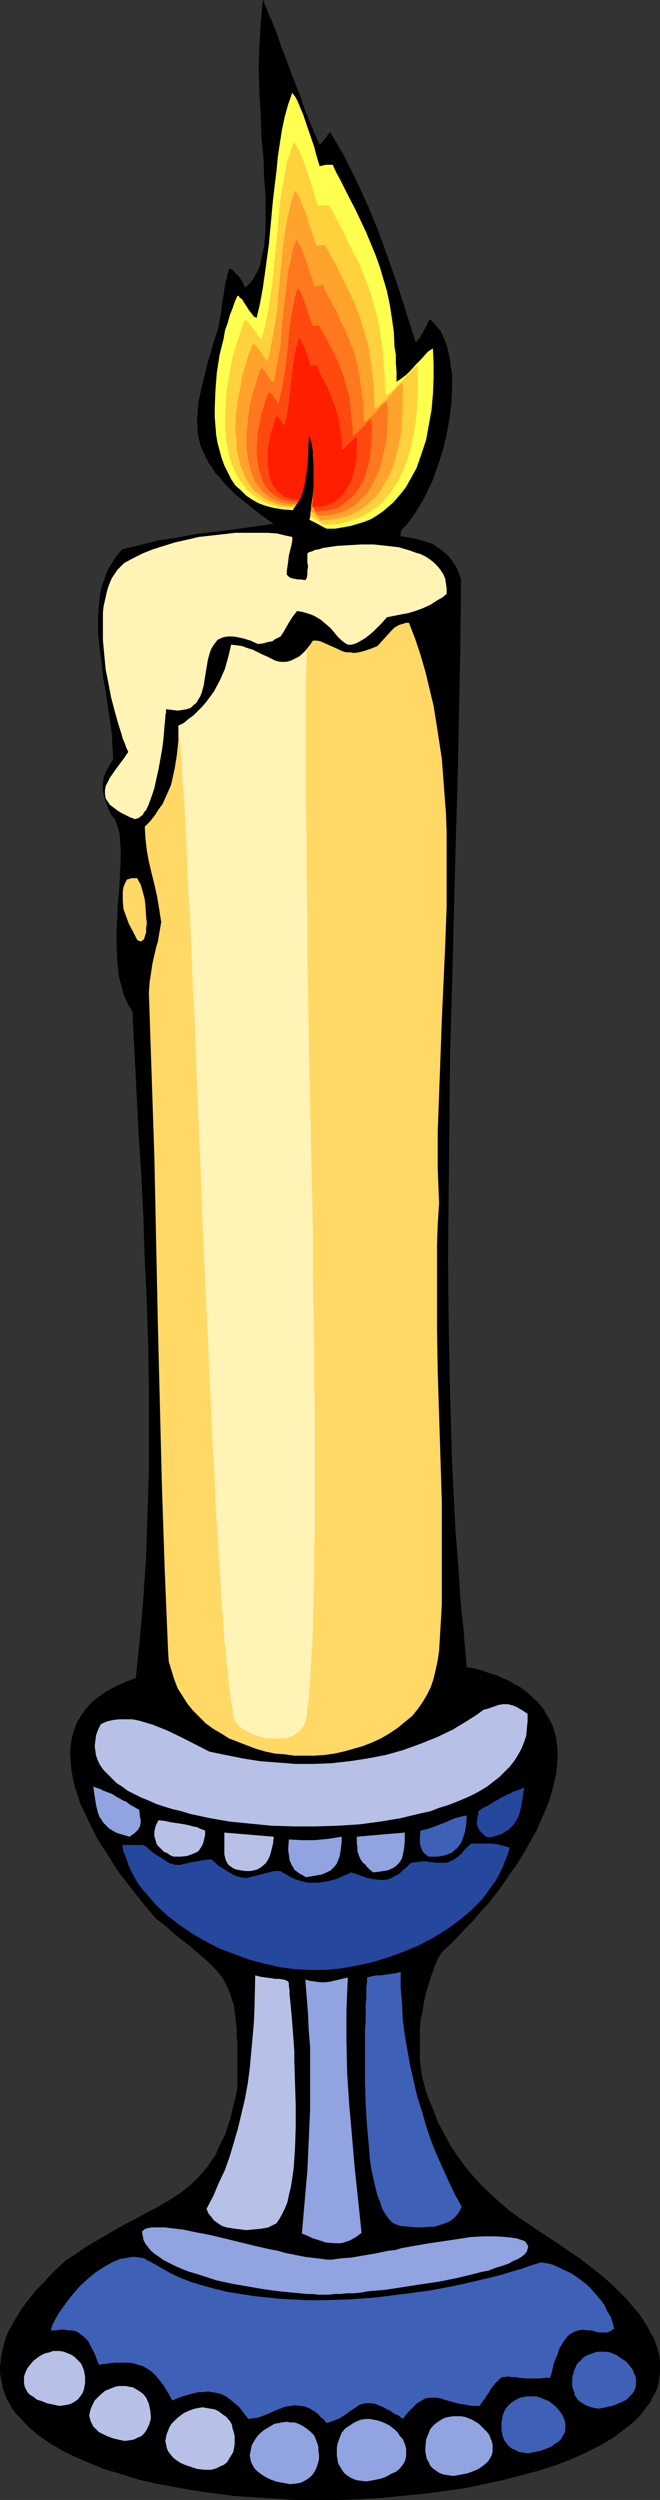 <?xml version="1.0" encoding="UTF-8" standalone="no"?>
<svg
   version="1.0"
   width="41.117mm"
   height="155.668mm"
   id="svg33"
   sodipodi:docname="Candle 41.wmf"
   xmlns:inkscape="http://www.inkscape.org/namespaces/inkscape"
   xmlns:sodipodi="http://sodipodi.sourceforge.net/DTD/sodipodi-0.dtd"
   xmlns="http://www.w3.org/2000/svg"
   xmlns:svg="http://www.w3.org/2000/svg">
  <rect width="100%" height="100%" fill="#333333" stroke="none"/>
  <sodipodi:namedview
     id="namedview33"
     pagecolor="#ffffff"
     bordercolor="#000000"
     borderopacity="0.25"
     inkscape:showpageshadow="2"
     inkscape:pageopacity="0.0"
     inkscape:pagecheckerboard="0"
     inkscape:deskcolor="#d1d1d1"
     inkscape:document-units="mm" />
  <defs
     id="defs1">
    <pattern
       id="WMFhbasepattern"
       patternUnits="userSpaceOnUse"
       width="6"
       height="6"
       x="0"
       y="0" />
  </defs>
  <path
     style="fill:#000000;fill-opacity:1;fill-rule:evenodd;stroke:none"
     d="m 15.508,531.958 2.262,-1.454 2.1,-1.454 2.1,-1.293 1.938,-1.131 1.938,-1.131 1.938,-1.131 1.777,-0.97 1.615,-0.808 3.231,-1.778 1.615,-0.808 1.454,-0.808 2.746,-1.616 2.423,-1.616 2.262,-1.778 2.1,-2.101 0.969,-1.131 0.969,-1.131 0.808,-1.293 0.969,-1.293 0.646,-1.616 0.808,-1.616 0.808,-1.616 0.646,-1.939 0.646,-1.939 0.485,-2.262 0.646,-2.424 0.485,-2.424 v -4.848 -2.101 -1.939 -1.778 l -0.162,-1.778 v -1.616 l -0.162,-1.454 -0.162,-1.454 -0.162,-1.293 -0.162,-1.131 -0.323,-0.97 -0.646,-2.101 -0.808,-1.778 -0.969,-1.778 -1.292,-1.616 -1.615,-1.616 -0.808,-0.808 -0.969,-0.808 -1.131,-0.97 -1.131,-0.97 -1.131,-0.97 -1.292,-0.97 -1.454,-1.131 -1.454,-1.293 -1.454,-1.293 -1.777,-1.293 -2.908,-3.393 -2.908,-3.717 -2.908,-3.717 -2.585,-4.04 -2.585,-4.04 -2.1,-4.201 -0.969,-2.101 -0.969,-1.939 -0.646,-2.101 -0.646,-1.939 -0.485,-2.101 -0.323,-1.939 -0.162,-1.939 -0.162,-1.939 0.162,-1.778 0.323,-1.939 0.485,-1.616 0.646,-1.778 0.969,-1.616 1.131,-1.616 1.292,-1.454 1.615,-1.293 1.777,-1.293 2.1,-1.131 2.423,-1.131 2.585,-0.97 0.969,-9.372 0.808,-9.534 0.646,-9.695 0.323,-9.857 0.323,-10.019 v -10.019 -10.019 l -0.162,-10.019 -0.323,-10.019 -0.485,-10.18 -0.323,-9.857 -0.485,-9.857 -0.646,-9.857 -0.485,-9.695 -0.485,-9.534 -0.485,-9.372 -0.808,-1.293 -0.646,-1.293 -0.646,-1.454 -0.323,-1.454 -0.485,-1.616 -0.323,-1.454 -0.323,-3.393 -0.162,-3.232 v -3.555 l 0.162,-3.393 0.162,-3.555 0.323,-3.393 0.162,-3.232 0.162,-3.07 v -2.909 l -0.162,-1.293 v -1.293 l -0.162,-1.131 -0.323,-1.131 -0.323,-0.97 -0.323,-0.97 -0.646,-0.808 -0.485,-0.646 -0.485,-1.131 -0.323,-0.97 -0.323,-0.808 -0.323,-0.97 -0.323,-1.616 v -1.454 l 0.162,-1.454 0.485,-1.293 0.808,-1.454 0.969,-1.616 -0.162,-2.909 -0.162,-3.232 -0.485,-3.232 -0.485,-3.393 -0.485,-3.393 -0.646,-3.393 -0.323,-3.393 -0.485,-3.393 -0.323,-3.393 v -3.232 l 0.162,-3.07 0.162,-1.616 0.162,-1.454 0.323,-1.454 0.485,-1.293 0.485,-1.454 0.485,-1.293 0.808,-1.293 0.808,-1.293 0.808,-1.131 0.969,-1.131 4.2,-0.97 4.362,-1.131 4.362,-0.646 4.362,-0.808 9.046,-1.131 4.685,-0.646 4.685,-0.646 -2.1,-1.454 -1.938,-1.454 -1.777,-1.454 -1.615,-1.293 -1.615,-1.293 -1.292,-1.293 -1.292,-1.293 -0.969,-1.293 -1.131,-1.131 -0.808,-1.293 -0.808,-1.131 -0.646,-1.293 -1.131,-2.424 -0.323,-1.131 -0.323,-1.293 -0.162,-1.293 v -1.131 l -0.162,-1.454 0.162,-1.293 0.162,-2.747 0.646,-3.07 0.808,-3.232 0.808,-3.393 0.646,-1.939 0.485,-1.939 0.646,-1.939 0.646,-2.101 0.485,-2.424 0.323,-2.101 0.162,-1.778 0.323,-1.454 0.162,-1.454 0.162,-0.97 0.162,-0.97 0.323,-0.646 v -0.646 l 0.162,-0.485 0.162,-0.323 V 63.667 l 0.162,-0.323 0.323,-0.162 0.808,0.646 0.485,0.646 0.485,0.323 0.323,0.485 0.646,0.97 0.323,0.646 0.323,0.808 0.969,-0.808 0.808,-0.97 0.646,-1.131 0.646,-1.131 0.485,-1.293 0.323,-1.454 0.323,-1.454 0.323,-1.616 0.162,-1.778 0.162,-1.778 V 52.356 50.416 48.316 46.215 L 62.193,41.691 62.032,37.004 61.547,31.995 61.386,26.986 61.063,21.653 60.901,16.321 61.063,10.827 61.386,5.494 61.87,0 l 0.162,0.162 0.162,0.485 0.162,0.485 0.323,0.646 0.323,0.808 0.323,0.97 0.485,0.97 0.485,1.131 0.969,2.424 0.969,2.909 1.131,2.909 1.131,3.07 1.131,2.909 1.131,2.909 0.969,2.909 0.969,2.424 0.485,1.131 0.485,1.131 0.323,0.97 0.485,0.808 0.162,0.646 0.323,0.646 0.162,0.323 0.162,0.323 0.323,-0.323 0.323,-0.323 0.646,-0.808 0.646,-0.97 0.323,-0.323 0.162,-0.323 1.615,2.747 1.615,2.747 1.454,2.909 1.454,2.909 2.746,5.979 2.585,6.302 2.262,6.302 2.262,6.464 4.2,13.25 0.323,-0.485 0.646,-0.646 0.969,-1.778 0.485,-0.808 0.323,-0.808 0.323,-0.646 0.323,-0.323 0.808,0.808 0.808,0.97 0.808,0.97 0.646,1.293 0.485,1.131 0.485,1.454 0.323,1.454 0.323,1.454 0.162,1.616 0.323,1.616 v 1.616 1.778 l -0.162,3.555 -0.485,3.717 -0.646,3.717 -0.969,3.878 -1.131,3.555 -1.292,3.555 -1.615,3.393 -0.808,1.454 -0.969,1.616 -0.808,1.293 -0.969,1.293 -0.969,1.293 -1.131,1.131 -0.162,0.646 v 0.808 l 2.1,0.323 2.262,0.485 2.1,0.646 0.969,0.323 0.969,0.646 0.969,0.646 0.808,0.646 0.969,0.808 0.646,0.808 0.808,1.131 0.646,1.131 0.485,1.131 0.485,1.454 -0.162,15.674 -0.323,15.674 -0.323,15.836 -0.485,15.998 -0.808,31.995 -0.485,16.159 -0.162,16.159 -0.162,15.998 -0.162,16.159 0.162,16.159 0.323,16.159 0.485,16.159 0.808,15.998 0.646,7.918 0.485,7.918 0.808,7.918 0.646,8.08 1.938,0.323 1.777,0.485 1.777,0.646 1.615,0.485 1.454,0.646 1.454,0.646 1.292,0.808 1.292,0.646 1.131,0.808 0.969,0.808 0.969,0.97 0.969,0.808 0.808,0.97 0.646,0.808 0.646,1.131 0.646,0.97 0.969,2.101 0.646,2.101 0.323,2.262 0.162,2.424 -0.162,2.424 -0.323,2.424 -0.646,2.585 -0.646,2.424 -0.969,2.585 -1.131,2.585 -1.131,2.585 -1.454,2.585 -1.454,2.585 -1.454,2.424 -1.777,2.424 -1.615,2.424 -1.777,2.424 -1.777,2.262 -1.938,2.101 -1.777,2.101 -1.938,1.939 -1.777,1.939 -1.777,1.778 -1.777,1.616 -0.969,1.616 -0.808,1.939 -0.646,1.939 -0.646,1.939 -0.646,2.101 -0.485,2.101 -0.323,2.262 -0.485,2.101 -0.162,2.262 v 2.262 2.262 2.101 l 0.162,2.101 0.323,2.101 0.485,1.939 0.485,1.778 0.646,1.939 0.808,1.778 1.292,3.393 1.615,3.07 1.615,2.909 1.777,2.585 1.777,2.424 1.938,2.262 1.938,2.101 2.1,1.939 2.1,1.939 2.1,1.778 2.262,1.616 4.523,3.07 4.685,3.07 2.585,1.778 2.423,1.616 2.262,1.778 2.1,1.616 1.938,1.616 1.777,1.616 1.615,1.616 1.615,1.616 1.292,1.616 1.292,1.454 0.969,1.454 0.969,1.454 0.808,1.616 0.808,1.293 0.485,1.454 0.485,1.293 0.323,1.454 0.162,1.293 v 1.293 1.293 l -0.162,1.293 -0.162,1.293 -0.323,1.131 -0.485,1.131 -0.646,1.131 -0.646,1.293 -0.808,0.97 -0.808,1.131 -0.969,1.131 -0.969,0.97 -1.131,0.97 -1.292,0.97 -1.292,0.97 -1.292,0.97 -2.908,1.778 -3.231,1.616 -3.554,1.616 -3.715,1.454 -4.039,1.293 -4.2,1.131 -4.362,1.131 -4.523,0.97 -4.685,0.97 -4.685,0.646 -4.846,0.646 -5.008,0.485 -5.008,0.485 -5.169,0.323 -5.008,0.162 H 74.471 69.463 l -4.846,-0.323 -4.846,-0.323 -4.846,-0.323 -4.846,-0.646 -4.523,-0.646 -4.523,-0.808 -4.362,-0.808 -4.2,-0.97 -4.039,-1.293 -3.877,-1.131 -3.554,-1.454 -3.392,-1.454 -3.231,-1.616 L 11.631,574.941 8.885,573.002 7.754,572.033 6.623,571.063 4.685,568.962 3.715,567.993 2.908,566.862 2.262,565.731 1.615,564.599 1.131,563.307 0.646,562.176 0.485,560.883 0.162,559.59 0,558.297 v -1.293 l 0.162,-1.293 0.162,-1.454 0.323,-1.293 0.323,-1.454 0.485,-1.616 0.646,-1.454 0.808,-1.454 0.969,-1.616 0.969,-1.616 1.131,-1.616 1.292,-1.616 1.292,-1.616 1.615,-1.616 1.615,-1.778 1.777,-1.778 z"
     id="path1" />
  <path
     style="fill:#91a3e0;fill-opacity:1;fill-rule:evenodd;stroke:none"
     d="m 68.332,584.637 -1.777,-0.323 -1.615,-0.323 -1.292,-0.485 -1.292,-0.646 -0.969,-0.646 -0.808,-0.646 -0.646,-0.646 -0.485,-0.808 -0.323,-0.646 -0.162,-0.808 -0.162,-0.808 0.162,-0.808 0.162,-0.808 0.162,-0.808 0.485,-0.808 0.485,-0.808 0.485,-0.646 0.646,-0.646 0.808,-0.646 0.808,-0.485 0.808,-0.485 0.808,-0.485 1.777,-0.323 1.131,-0.162 0.808,0.162 h 0.969 l 0.969,0.323 0.969,0.485 0.969,0.646 0.808,0.646 0.969,0.97 0.323,0.808 0.323,0.808 0.323,0.97 v 0.97 l 0.162,0.97 v 0.97 l -0.162,0.808 -0.323,0.97 -0.323,0.808 -0.485,0.808 -0.485,0.646 -0.808,0.646 -0.808,0.485 -0.969,0.485 -1.131,0.162 z"
     id="path2" />
  <path
     style="fill:#b7c1e8;fill-opacity:1;fill-rule:evenodd;stroke:none"
     d="m 48.301,581.243 -1.777,-0.162 -1.454,-0.485 -1.454,-0.485 -1.131,-0.485 -0.969,-0.646 -0.808,-0.646 -0.646,-0.808 -0.485,-0.646 -0.323,-0.808 -0.162,-0.808 -0.162,-0.808 0.162,-0.808 0.162,-0.808 0.323,-0.808 0.323,-0.808 0.485,-0.808 0.646,-0.646 0.646,-0.646 0.808,-0.646 0.646,-0.485 0.969,-0.485 0.808,-0.323 0.969,-0.323 0.808,-0.162 0.969,-0.162 0.969,0.162 0.969,0.162 0.969,0.162 0.969,0.485 0.808,0.646 0.969,0.646 0.808,0.97 0.485,0.808 0.162,0.97 0.323,0.97 0.162,0.808 v 0.97 0.97 l -0.162,0.97 -0.162,0.808 -0.485,0.808 -0.485,0.808 -0.485,0.808 -0.808,0.646 -0.808,0.323 -0.969,0.485 -1.131,0.323 z"
     id="path3" />
  <path
     style="fill:#b7c1e8;fill-opacity:1;fill-rule:evenodd;stroke:none"
     d="m 29.401,574.456 -1.615,-0.323 -1.292,-0.323 -1.292,-0.485 -0.969,-0.485 -0.969,-0.485 -0.646,-0.646 -0.646,-0.646 -0.323,-0.646 -0.323,-0.646 -0.162,-0.646 -0.162,-0.646 0.162,-0.808 0.162,-0.646 0.323,-0.808 0.323,-0.646 0.323,-0.646 1.131,-1.131 1.292,-1.131 0.808,-0.323 0.808,-0.323 0.808,-0.323 0.808,-0.162 h 0.808 0.808 l 0.808,0.162 0.969,0.162 0.808,0.485 0.808,0.485 0.808,0.646 0.646,0.808 0.646,1.454 0.323,1.616 0.162,1.616 -0.162,0.808 -0.323,0.97 -0.323,0.646 -0.323,0.646 -0.485,0.646 -0.646,0.646 -0.808,0.323 -0.969,0.485 -0.969,0.162 z"
     id="path4" />
  <path
     style="fill:#b7c1e8;fill-opacity:1;fill-rule:evenodd;stroke:none"
     d="M 14.054,566.215 12.439,565.892 10.985,565.569 9.854,565.084 8.723,564.761 7.916,564.115 7.108,563.63 6.462,562.983 6.139,562.337 5.815,561.691 5.654,560.883 v -0.646 -0.808 l 0.162,-0.646 0.323,-0.808 0.323,-0.646 0.485,-0.646 0.969,-1.131 1.292,-0.97 0.808,-0.485 0.808,-0.323 0.808,-0.162 0.808,-0.323 h 0.808 0.808 l 0.969,0.162 0.808,0.323 0.808,0.323 0.808,0.485 0.808,0.808 0.808,0.808 0.646,1.454 0.323,1.616 v 1.616 l -0.162,0.808 -0.162,0.808 -0.323,0.808 -0.485,0.646 -0.485,0.646 -0.646,0.485 -0.808,0.485 -0.808,0.323 -0.969,0.162 z"
     id="path5" />
  <path
     style="fill:#91a3e0;fill-opacity:1;fill-rule:evenodd;stroke:none"
     d="m 86.263,583.99 1.777,-0.323 1.615,-0.323 1.292,-0.485 1.131,-0.646 1.131,-0.485 0.808,-0.646 0.646,-0.808 0.485,-0.646 0.323,-0.808 0.162,-0.808 v -0.808 -0.808 l -0.162,-0.808 -0.323,-0.808 -0.323,-0.808 -0.646,-0.646 -0.485,-0.808 -0.646,-0.646 -1.454,-1.131 -0.969,-0.485 -0.808,-0.323 -0.969,-0.323 -0.969,-0.162 -0.808,-0.162 H 86.102 l -1.131,0.162 -0.808,0.323 -0.969,0.485 -0.969,0.646 -0.969,0.646 -0.808,0.97 -0.323,0.808 -0.646,1.778 -0.162,0.97 v 0.97 0.97 l 0.162,0.808 0.162,0.97 0.485,0.808 0.485,0.808 0.485,0.646 0.808,0.646 0.808,0.485 1.131,0.485 1.131,0.162 z"
     id="path6" />
  <path
     style="fill:#91a3e0;fill-opacity:1;fill-rule:evenodd;stroke:none"
     d="m 106.779,582.698 1.777,-0.323 1.615,-0.323 1.292,-0.485 1.131,-0.485 0.969,-0.646 0.808,-0.646 0.646,-0.646 0.485,-0.808 0.323,-0.646 0.162,-0.808 v -0.646 -0.808 l -0.162,-0.808 -0.323,-0.808 -0.323,-0.808 -0.485,-0.646 -0.646,-0.646 -0.646,-0.646 -0.646,-0.646 -0.808,-0.485 -0.808,-0.485 -0.808,-0.323 -0.808,-0.323 -0.969,-0.162 h -0.969 -0.969 l -0.969,0.162 -0.808,0.162 -0.969,0.485 -0.969,0.646 -0.808,0.646 -0.808,0.97 -0.323,0.808 -0.323,0.808 -0.323,0.808 -0.162,1.939 v 0.97 l 0.162,0.808 0.162,0.808 0.485,0.808 0.323,0.808 0.646,0.646 0.646,0.485 0.969,0.646 0.969,0.323 1.131,0.162 z"
     id="path7" />
  <path
     style="fill:#3f60b7;fill-opacity:1;fill-rule:evenodd;stroke:none"
     d="m 124.387,577.365 1.615,-0.323 1.454,-0.323 1.292,-0.485 1.131,-0.485 0.808,-0.646 0.808,-0.485 0.646,-0.646 0.323,-0.646 0.485,-0.808 0.162,-0.646 v -0.808 -0.808 l -0.162,-0.646 -0.323,-0.808 -0.323,-0.646 -0.485,-0.646 -0.485,-0.646 -0.646,-0.646 -1.454,-1.131 -0.808,-0.323 -0.808,-0.323 -0.808,-0.323 -0.808,-0.162 h -0.808 -0.969 l -0.969,0.162 -0.808,0.162 -0.969,0.485 -0.808,0.485 -0.808,0.646 -0.808,0.97 -0.323,0.646 -0.323,0.808 -0.162,0.97 -0.162,0.808 v 0.808 0.97 l 0.162,0.808 0.162,0.808 0.323,0.808 0.485,0.646 0.485,0.646 0.808,0.646 0.808,0.323 0.808,0.485 1.131,0.162 z"
     id="path8" />
  <path
     style="fill:#3f60b7;fill-opacity:1;fill-rule:evenodd;stroke:none"
     d="m 141.026,566.862 1.615,-0.323 1.454,-0.323 1.292,-0.485 1.131,-0.485 0.969,-0.485 0.646,-0.646 0.646,-0.646 0.485,-0.646 0.323,-0.808 0.162,-0.646 v -0.808 -0.646 l -0.162,-0.808 -0.323,-0.646 -0.323,-0.808 -0.485,-0.646 -0.485,-0.646 -0.646,-0.646 -1.454,-0.97 -0.646,-0.485 -0.808,-0.323 -0.808,-0.323 -0.969,-0.162 h -0.808 -0.969 l -0.808,0.162 -0.808,0.323 -0.969,0.323 -0.808,0.485 -0.808,0.808 -0.808,0.808 -0.646,1.454 -0.485,1.778 v 0.808 0.97 l 0.162,0.808 0.323,0.808 0.162,0.808 0.485,0.646 0.485,0.646 0.808,0.485 0.808,0.485 0.808,0.323 1.131,0.323 z"
     id="path9" />
  <path
     style="fill:#3f60b7;fill-opacity:1;fill-rule:evenodd;stroke:none"
     d="m 76.894,570.255 -0.646,-0.808 -0.808,-0.646 -0.485,-0.646 -0.646,-0.485 -1.292,-0.808 -1.131,-0.485 -1.131,-0.162 -1.292,-0.162 -0.969,0.162 -1.292,0.162 -2.1,0.808 -1.131,0.485 -0.969,0.485 -2.262,0.808 -1.131,0.162 -1.131,0.162 -1.131,-1.454 -0.969,-1.293 -1.131,-0.97 -0.969,-0.808 -1.131,-0.808 -0.969,-0.485 -1.131,-0.323 -1.131,-0.162 -0.969,-0.162 -1.292,0.162 h -0.969 l -1.292,0.323 -2.423,0.646 -2.423,0.97 -0.969,-1.778 -0.969,-1.616 -0.969,-1.293 -0.969,-1.131 -0.969,-0.97 -0.969,-0.646 -1.131,-0.646 -1.131,-0.323 -0.969,-0.323 -1.131,-0.162 h -1.131 -2.262 l -1.292,0.162 -2.423,0.323 -0.485,-1.293 -0.485,-1.293 -0.485,-0.97 -0.646,-1.131 -0.323,-0.808 -0.646,-0.646 -0.485,-0.485 -0.646,-0.485 -0.646,-0.485 -0.646,-0.323 -0.808,-0.162 h -0.808 l -0.969,-0.162 h -0.969 l -1.131,0.162 h -1.131 l 0.162,-0.485 0.162,-0.646 0.646,-1.293 0.808,-1.454 1.131,-1.616 1.292,-1.778 1.454,-1.778 1.454,-1.616 1.777,-1.616 1.777,-1.454 1.777,-1.131 1.938,-1.131 1.938,-0.808 0.969,-0.162 0.969,-0.162 0.969,-0.162 h 0.808 l 0.969,0.162 0.969,0.162 0.808,0.485 0.969,0.485 2.262,1.293 2.262,1.293 2.423,1.131 2.585,0.97 2.746,0.808 2.908,0.808 2.746,0.646 3.069,0.485 3.069,0.485 3.069,0.323 3.069,0.323 3.231,0.162 3.231,0.162 h 3.231 l 6.462,-0.162 6.462,-0.485 6.462,-0.808 6.139,-0.808 5.977,-1.131 2.908,-0.646 2.746,-0.646 2.746,-0.646 2.585,-0.646 2.585,-0.808 2.262,-0.646 2.262,-0.808 2.1,-0.646 1.292,0.162 1.454,0.323 1.454,0.646 1.292,0.646 1.454,0.646 1.292,0.808 1.292,0.97 1.292,0.97 1.131,1.131 1.131,1.293 0.969,1.131 0.969,1.293 0.646,1.454 0.808,1.293 0.485,1.454 0.323,1.293 -0.808,0.646 -0.808,0.323 h -0.808 -0.969 l -0.969,-0.162 -0.969,-0.323 h -0.969 l -1.131,-0.162 -0.969,0.162 -0.969,0.323 -1.131,0.646 -0.485,0.485 -0.485,0.646 -0.485,0.646 -0.485,0.808 -0.485,0.808 -0.323,1.131 -0.485,1.131 -0.485,1.293 -0.323,1.454 -0.485,1.778 h -1.131 l -1.131,0.162 h -0.969 -0.969 -1.615 l -1.454,-0.162 -0.969,-0.162 h -0.969 l -0.808,-0.162 -0.646,0.162 h -0.646 l -0.485,0.323 -0.485,0.485 -0.646,0.646 -0.646,0.808 -0.485,0.646 -0.323,0.646 -0.485,0.646 -0.485,0.808 -0.646,0.808 -0.646,0.97 h -1.777 l -1.615,-0.323 -1.292,-0.162 -1.292,-0.323 -1.131,-0.323 -1.131,-0.323 -0.969,-0.323 -0.969,-0.162 h -0.808 -0.808 l -0.969,0.162 -0.808,0.485 -1.131,0.646 -0.969,0.97 -0.485,0.485 -0.646,0.646 -0.646,0.808 -0.646,0.808 -0.969,-0.808 -1.131,-0.485 -0.808,-0.646 -0.808,-0.323 -0.808,-0.485 -0.808,-0.323 -1.131,-0.485 -1.131,-0.162 h -0.969 l -0.808,0.162 -0.646,0.162 -0.808,0.485 -0.646,0.485 -0.808,0.485 -0.808,0.646 -0.969,0.646 -1.131,0.646 -1.292,0.485 z"
     id="path10" />
  <path
     style="fill:#91a3e0;fill-opacity:1;fill-rule:evenodd;stroke:none"
     d="m 77.54,540.038 h -2.585 l -1.292,-0.162 H 72.209 l -3.231,-0.323 -3.392,-0.323 -3.554,-0.485 -3.715,-0.646 -3.715,-0.646 -3.715,-0.808 -3.392,-1.131 -3.231,-0.97 -1.615,-0.646 -1.454,-0.646 -1.292,-0.646 -1.292,-0.646 -1.131,-0.808 -0.969,-0.646 -0.969,-0.808 -0.646,-0.808 -0.646,-0.808 -0.485,-0.97 -0.162,-0.97 -0.162,-0.97 0.323,-0.323 0.485,-0.323 0.646,-0.162 0.808,-0.162 h 0.969 0.969 1.292 l 1.131,0.162 1.454,0.162 1.454,0.162 3.069,0.646 3.392,0.646 3.392,0.808 7.269,1.778 3.554,0.808 1.777,0.323 1.615,0.485 3.231,0.646 1.615,0.323 1.454,0.162 1.292,0.162 1.292,0.162 1.131,0.162 h 1.131 l 0.969,-0.162 1.131,-0.162 2.423,-0.162 2.746,-0.485 2.908,-0.485 3.069,-0.646 1.615,-0.162 1.615,-0.485 6.462,-1.131 3.392,-0.485 3.231,-0.485 3.069,-0.485 3.069,-0.162 h 2.746 l 2.585,0.162 1.292,0.162 1.131,0.162 0.969,0.323 0.969,0.323 0.485,0.646 0.323,0.646 -0.162,0.485 -0.162,0.646 -0.485,0.646 -0.808,0.646 -0.808,0.485 -1.131,0.485 -1.131,0.646 -1.454,0.485 -1.615,0.485 -1.615,0.646 -1.777,0.323 -1.777,0.485 -4.039,0.97 -4.039,0.808 -4.362,0.646 -4.2,0.646 -4.2,0.646 -3.877,0.323 -1.777,0.323 -1.777,0.162 h -1.615 l -1.454,0.162 h -1.454 z"
     id="path11" />
  <path
     style="fill:#91a3e0;fill-opacity:1;fill-rule:evenodd;stroke:none"
     d="m 71.078,525.656 0.646,-7.433 0.646,-7.272 0.323,-7.272 0.323,-7.272 v -7.272 -7.433 l -0.323,-3.878 -0.162,-3.878 -0.323,-4.04 -0.323,-4.04 1.131,0.323 1.292,0.162 1.131,0.162 h 1.131 l 1.292,-0.162 1.292,-0.323 2.746,-0.646 -0.162,3.717 -0.162,3.878 v 3.717 3.717 l 0.162,7.433 0.485,7.433 0.646,7.272 0.646,7.595 0.808,7.595 0.808,7.756 -1.292,0.97 -1.454,0.808 -1.454,0.485 -0.646,0.162 h -0.808 -0.808 l -1.938,-0.162 -0.969,-0.323 -0.969,-0.323 -1.131,-0.323 -1.292,-0.646 z"
     id="path12" />
  <path
     style="fill:#b7c1e8;fill-opacity:1;fill-rule:evenodd;stroke:none"
     d="m 63.163,524.202 -1.777,0.323 -1.777,0.162 -1.615,0.162 -1.292,-0.162 -1.292,-0.162 -1.131,-0.162 -0.969,-0.162 -0.969,-0.323 -0.808,-0.485 -0.646,-0.485 -0.485,-0.323 -0.485,-0.646 -0.808,-0.97 -0.485,-1.131 1.615,-3.07 1.292,-3.07 1.454,-3.07 1.131,-3.232 0.969,-3.232 0.969,-3.393 0.808,-3.393 0.808,-3.393 0.646,-3.555 0.485,-3.555 0.323,-3.555 0.323,-3.555 0.323,-3.717 0.162,-3.717 0.162,-7.433 1.292,0.323 1.131,0.162 1.292,0.162 0.969,0.162 h 0.969 l 0.969,0.162 0.646,0.162 0.485,0.323 0.162,0.323 v 0.646 l 0.162,0.97 v 1.131 l 0.162,1.454 0.162,1.616 0.162,1.778 0.162,1.939 0.162,2.101 0.162,2.262 0.162,2.262 v 2.424 l 0.162,5.009 0.162,5.171 v 5.171 l -0.162,5.009 -0.162,2.424 -0.162,2.262 -0.323,2.262 -0.323,2.101 -0.485,1.939 -0.323,1.616 -0.646,1.616 -0.646,1.293 -0.646,1.131 -0.646,0.97 -0.969,0.485 z"
     id="path13" />
  <path
     style="fill:#3f60b7;fill-opacity:1;fill-rule:evenodd;stroke:none"
     d="m 94.34,523.878 1.938,0.162 1.777,0.162 h 1.615 L 101.125,524.04 h 1.131 l 1.131,-0.323 0.969,-0.323 0.808,-0.323 0.808,-0.323 0.646,-0.485 0.485,-0.485 0.485,-0.485 0.646,-0.97 0.485,-0.97 -1.615,-2.909 -1.454,-3.07 -1.454,-3.232 -1.454,-3.232 -1.292,-3.232 -1.131,-3.393 -0.969,-3.393 -1.131,-3.555 -0.808,-3.555 -0.808,-3.555 -0.646,-3.555 -0.646,-3.717 -0.485,-3.717 -0.162,-3.717 -0.323,-3.717 v -3.717 l -1.292,0.323 -1.292,0.162 -1.131,0.162 -0.969,0.162 h -0.969 l -0.969,0.162 -0.646,0.162 -0.646,0.162 v 0.323 0.808 l -0.162,0.97 v 1.131 1.454 l -0.162,1.616 v 1.778 2.101 l -0.162,2.101 v 2.262 4.848 5.171 l 0.162,5.333 0.323,5.171 0.485,5.171 0.162,2.424 0.323,2.262 0.485,2.262 0.485,2.101 0.485,1.939 0.646,1.616 0.485,1.616 0.808,1.293 0.808,1.131 0.808,0.808 0.969,0.485 z"
     id="path14" />
  <path
     style="fill:#26479e;fill-opacity:1;fill-rule:evenodd;stroke:none"
     d="m 73.017,463.605 -3.554,-0.162 -3.554,-0.485 -3.554,-0.808 -3.715,-0.97 -3.392,-1.293 -3.554,-1.293 -3.392,-1.778 -3.069,-1.778 -3.069,-2.101 -2.746,-2.101 -2.585,-2.424 -1.131,-1.293 -1.131,-1.293 -1.131,-1.293 -0.969,-1.293 -0.808,-1.454 -0.808,-1.454 -0.646,-1.454 -0.485,-1.616 -0.646,-1.454 -0.323,-1.616 h 5.008 l 0.969,0.646 0.646,0.646 1.292,0.97 1.131,0.646 0.969,0.646 0.646,0.485 0.646,0.323 0.646,0.162 0.485,0.162 h 0.646 0.646 l 0.646,-0.162 0.808,-0.162 1.131,-0.323 1.292,-0.162 1.615,-0.323 1.777,-0.162 0.808,0.646 0.808,0.808 2.1,1.293 0.969,0.646 1.131,0.485 0.969,0.323 0.969,0.162 h 0.323 0.485 l 1.131,-0.323 1.292,-0.323 1.292,-0.323 1.292,-0.323 1.292,-0.323 h 0.485 0.485 0.485 l 0.162,0.162 1.131,0.646 1.131,0.646 0.969,0.485 1.131,0.323 1.131,0.323 0.969,0.162 h 1.131 1.131 l 2.1,-0.323 1.938,-0.485 1.938,-0.808 1.777,-0.808 1.938,0.646 1.777,0.646 1.615,0.323 1.615,0.162 h 0.808 l 0.969,-0.162 0.808,-0.323 0.808,-0.485 0.969,-0.485 0.808,-0.808 0.969,-0.808 0.969,-0.97 1.454,-0.162 1.131,-0.162 h 1.131 l 0.808,0.162 1.615,0.162 h 1.454 0.646 l 0.646,-0.162 0.646,-0.323 0.646,-0.323 0.969,-0.646 0.808,-0.808 0.969,-1.131 1.292,-1.131 h 1.777 1.938 1.131 l 1.292,0.162 1.292,0.323 1.615,0.485 -0.485,1.616 -0.646,1.616 -0.646,1.616 -0.808,1.616 -0.808,1.454 -1.131,1.454 -0.969,1.454 -1.131,1.454 -1.292,1.293 -1.292,1.293 -2.746,2.262 -3.069,2.262 -3.231,1.939 -3.392,1.778 -3.554,1.454 -3.554,1.293 -3.715,1.131 -3.715,0.808 -3.715,0.646 -3.554,0.323 z"
     id="path15" />
  <path
     style="fill:#91a3e0;fill-opacity:1;fill-rule:evenodd;stroke:none"
     d="m 72.047,441.79 -0.808,-0.485 -0.646,-0.323 -0.646,-0.485 -0.646,-0.485 -0.323,-0.646 -0.323,-0.485 -0.485,-1.131 -0.162,-1.293 -0.162,-1.131 0.162,-2.424 3.069,0.162 h 3.069 l 3.231,-0.323 3.069,-0.485 v 1.293 l -0.162,1.293 -0.162,1.131 -0.162,0.97 -0.323,0.808 -0.323,0.808 -0.485,0.646 -0.485,0.485 -0.485,0.485 -0.646,0.323 -0.646,0.323 -0.808,0.323 -1.777,0.323 z"
     id="path16" />
  <path
     style="fill:#91a3e0;fill-opacity:1;fill-rule:evenodd;stroke:none"
     d="m 87.879,440.659 -0.808,-0.646 -0.646,-0.646 -0.485,-0.646 -0.485,-0.323 -0.646,-0.97 -0.323,-0.808 -0.323,-0.97 v -0.808 l -0.162,-1.131 v -1.454 l 5.492,-0.485 5.815,-0.485 v 1.939 l -0.162,1.778 -0.323,1.616 -0.162,0.646 -0.323,0.646 -0.485,0.646 -0.485,0.485 -0.646,0.485 -0.646,0.323 -0.808,0.323 -0.969,0.162 -1.131,0.162 z"
     id="path17" />
  <path
     style="fill:#b7c1e8;fill-opacity:1;fill-rule:evenodd;stroke:none"
     d="m 58.963,440.336 0.808,-0.162 0.646,-0.162 0.646,-0.323 0.485,-0.323 0.969,-0.808 0.646,-0.97 0.485,-1.131 0.323,-1.293 0.323,-1.293 0.162,-1.616 -5.815,-0.485 -5.815,-0.485 v 1.939 1.778 1.454 l 0.162,0.646 0.162,0.646 0.323,0.646 0.323,0.485 0.646,0.485 0.485,0.323 0.808,0.323 0.969,0.162 0.969,0.162 z"
     id="path18" />
  <path
     style="fill:#b7c1e8;fill-opacity:1;fill-rule:evenodd;stroke:none"
     d="m 40.87,436.942 -0.808,-0.323 -0.646,-0.485 -0.808,-0.323 -0.485,-0.485 -0.485,-0.485 -0.485,-0.485 -0.323,-0.485 -0.162,-0.646 -0.323,-1.131 v -1.131 l 0.323,-1.293 0.646,-1.293 1.454,0.162 1.454,0.323 1.131,0.162 1.131,0.162 0.969,0.162 0.808,0.162 0.646,0.162 0.485,0.162 0.969,0.162 0.646,0.323 1.292,0.485 v 0.97 l -0.162,0.808 -0.162,0.646 -0.162,0.646 -0.323,0.646 -0.323,0.485 -0.323,0.485 -0.323,0.323 -1.131,0.485 -1.292,0.485 -1.454,0.162 z"
     id="path19" />
  <path
     style="fill:#3f60b7;fill-opacity:1;fill-rule:evenodd;stroke:none"
     d="m 100.802,436.942 -0.485,-0.485 -0.485,-0.323 -0.485,-0.808 -0.323,-0.808 -0.162,-0.808 v -0.808 -0.646 l 0.162,-1.454 1.454,-0.323 1.454,-0.485 2.585,-0.97 2.585,-1.131 1.292,-0.323 1.454,-0.323 v 1.293 l -0.162,1.293 -0.162,1.131 -0.323,0.97 -0.323,0.97 -0.323,0.808 -0.485,0.646 -0.485,0.646 -0.646,0.485 -0.485,0.485 -0.808,0.323 -0.808,0.323 -0.808,0.162 -0.969,0.162 z"
     id="path20" />
  <path
     style="fill:#26479e;fill-opacity:1;fill-rule:evenodd;stroke:none"
     d="m 114.856,432.418 -0.646,-0.323 -0.485,-0.485 -0.323,-0.323 -0.485,-0.485 -0.323,-0.646 -0.323,-0.808 v -0.808 l 0.162,-0.808 0.162,-0.646 v -0.808 l 1.131,-0.808 1.131,-0.485 0.969,-0.646 0.808,-0.485 0.646,-0.323 0.646,-0.485 1.131,-0.485 1.938,-0.97 1.131,-0.323 0.646,-0.323 0.646,-0.323 -0.323,2.262 -0.323,2.101 -0.485,1.939 -0.323,0.808 -0.969,1.616 -0.646,0.646 -0.646,0.646 -0.808,0.485 -0.808,0.485 -0.969,0.323 -0.969,0.323 z"
     id="path21" />
  <path
     style="fill:#91a3e0;fill-opacity:1;fill-rule:evenodd;stroke:none"
     d="m 30.531,432.256 0.646,-0.485 0.485,-0.323 0.485,-0.485 0.323,-0.323 0.485,-0.808 0.162,-0.808 v -0.808 l -0.162,-0.646 -0.162,-1.616 -1.131,-0.646 -1.131,-0.646 -0.808,-0.646 -0.808,-0.323 -0.808,-0.485 -0.646,-0.323 -0.969,-0.646 -2.1,-0.808 -0.969,-0.485 -0.646,-0.162 -0.808,-0.323 0.323,2.262 0.323,2.101 0.485,1.939 0.323,0.808 0.969,1.454 0.646,0.646 0.646,0.646 0.808,0.485 0.808,0.485 0.969,0.323 1.131,0.323 z"
     id="path22" />
  <path
     style="fill:#b7c1e8;fill-opacity:1;fill-rule:evenodd;stroke:none"
     d="m 23.747,405.755 1.454,-0.646 1.454,-0.323 1.454,-0.162 h 1.454 1.615 l 1.615,0.323 1.615,0.485 1.615,0.485 3.231,1.293 3.392,1.616 6.623,3.393 3.877,0.808 4.039,0.808 4.039,0.646 4.2,0.323 4.2,0.323 h 4.2 l 4.2,-0.162 4.362,-0.485 4.2,-0.646 4.2,-0.808 4.039,-1.131 4.039,-1.454 4.039,-1.616 3.715,-1.778 3.715,-2.262 1.777,-1.131 1.777,-1.293 1.292,-0.323 1.292,-0.485 0.969,-0.323 0.969,-0.162 h 1.292 l 0.485,0.162 0.646,0.162 0.808,0.323 0.808,0.485 0.808,0.485 0.969,0.646 v 1.778 l -0.162,1.616 -0.162,1.778 -0.485,1.454 -0.646,1.616 -0.808,1.454 -0.808,1.293 -1.131,1.454 -1.131,1.131 -1.292,1.293 -1.454,1.131 -1.454,1.131 -1.615,0.97 -1.777,0.97 -1.777,0.808 -1.938,0.808 -2.1,0.808 -2.1,0.646 -2.1,0.808 -2.262,0.485 -4.685,1.131 -4.846,0.808 -4.846,0.646 -5.169,0.323 -5.169,0.162 h -5.169 l -5.169,-0.162 -5.008,-0.485 -4.846,-0.485 -4.685,-0.808 -4.523,-0.97 -2.1,-0.646 -2.1,-0.485 -2.1,-0.646 -1.938,-0.646 -1.777,-0.808 -1.615,-0.646 -1.615,-0.808 -1.615,-0.808 -1.292,-0.97 -1.292,-0.808 -1.131,-1.131 -0.969,-0.97 -0.969,-0.97 -0.808,-1.131 -0.485,-0.97 -0.485,-1.293 -0.162,-1.131 -0.162,-1.131 0.162,-1.293 0.162,-1.293 0.485,-1.293 z"
     id="path23" />
  <path
     style="fill:#ffd866;fill-opacity:1;fill-rule:evenodd;stroke:none"
     d="m 39.578,388.627 -0.808,-19.553 -0.646,-19.391 -0.969,-38.782 -0.808,-38.62 -0.646,-19.391 -0.646,-19.229 0.162,-2.424 0.323,-2.101 0.323,-2.262 0.485,-2.101 0.485,-2.101 0.323,-0.97 0.162,-0.97 0.323,-1.939 0.323,-1.778 -0.485,-3.07 -0.485,-2.909 -0.646,-2.909 -0.646,-2.585 -0.646,-2.747 -0.485,-2.585 -0.323,-2.909 -0.162,-2.747 1.292,-1.293 1.131,-1.454 0.808,-1.293 0.969,-1.293 0.646,-1.454 0.646,-1.454 0.646,-1.454 0.323,-1.293 0.646,-3.07 0.485,-3.07 0.323,-3.232 v -3.393 l 1.292,-0.646 1.131,-0.97 1.131,-0.808 1.131,-1.131 0.969,-0.97 0.969,-1.131 1.777,-2.424 1.454,-2.747 1.131,-2.585 0.808,-2.909 0.646,-2.747 1.454,0.162 1.131,0.323 1.292,0.323 1.131,0.646 2.262,1.131 2.262,0.97 1.131,0.323 1.131,0.162 h 1.131 l 1.131,-0.323 1.292,-0.646 0.646,-0.323 1.292,-1.131 0.646,-0.808 0.646,-0.808 0.646,-0.97 h 0.969 l 0.808,0.162 1.454,0.646 1.454,0.646 1.454,0.646 0.646,0.323 0.969,0.323 h 0.969 l 0.969,0.162 1.131,-0.162 1.292,-0.323 1.454,-0.485 1.615,-0.646 1.615,-1.778 1.615,-1.778 0.808,-0.808 1.131,-0.646 1.131,-0.323 0.485,-0.162 h 0.646 l 1.454,3.717 1.292,3.878 1.131,3.878 0.969,4.04 0.969,4.04 0.646,4.04 0.646,4.201 0.646,4.201 0.323,4.201 0.323,4.363 0.323,4.201 0.162,4.363 v 8.726 8.888 l -0.323,8.888 -0.808,17.775 -0.323,8.888 -0.323,8.726 -0.323,8.726 v 8.564 l 0.162,4.201 0.162,4.04 -0.323,5.009 -0.162,4.848 v 9.857 9.857 l 0.162,10.18 0.323,10.18 0.323,10.18 0.323,10.342 v 10.18 3.717 3.393 3.393 3.07 l -0.162,3.07 -0.162,2.747 -0.162,2.747 -0.162,2.585 -0.323,2.262 -0.485,2.262 -0.485,2.101 -0.646,1.939 -0.969,1.939 -0.969,1.616 -1.131,1.616 -1.292,1.616 -1.777,1.454 -1.777,1.454 -1.938,1.293 -1.938,1.131 -2.1,0.97 -2.1,0.808 -2.262,0.646 -2.262,0.646 -2.262,0.485 -2.262,0.323 -2.423,0.162 h -2.262 -2.423 l -2.262,-0.323 -2.262,-0.162 -2.262,-0.485 -2.262,-0.646 -2.1,-0.808 -2.1,-0.808 -2.1,-0.808 -1.777,-1.131 -1.938,-1.131 -1.777,-1.293 -1.454,-1.454 -1.615,-1.616 -1.292,-1.616 -1.131,-1.778 -1.131,-1.778 -0.808,-2.101 -0.646,-2.101 -0.646,-2.101 z"
     id="path24" />
  <path
     style="fill:#fff4b5;fill-opacity:1;fill-rule:evenodd;stroke:none"
     d="m 54.924,403.17 -0.162,-1.131 -0.323,-1.293 -0.162,-1.616 -0.323,-1.778 -0.162,-1.778 -0.162,-2.262 -0.323,-2.262 -0.162,-2.424 -0.323,-2.585 -0.162,-2.747 -0.162,-2.909 -0.323,-3.07 -0.162,-3.07 -0.162,-3.393 -0.323,-3.393 -0.162,-3.555 -0.162,-3.717 -0.323,-3.717 -0.162,-3.717 -0.162,-4.04 -0.485,-8.241 -0.323,-8.403 -0.485,-8.726 -0.323,-8.888 -0.485,-9.211 -0.808,-18.583 -0.323,-9.372 -0.808,-18.421 -0.323,-9.049 -0.323,-9.049 -0.485,-8.726 -0.323,-8.403 -0.323,-8.241 -0.323,-4.04 -0.162,-3.717 -0.162,-3.717 -0.162,-3.717 -0.162,-3.555 -0.162,-3.393 -0.162,-3.232 -0.162,-3.232 -0.323,-3.07 -0.162,-2.909 -0.162,-2.585 -0.162,-2.747 -0.323,-2.424 -0.162,-2.262 1.292,-0.646 1.131,-0.97 1.131,-0.808 1.131,-1.131 0.969,-0.97 0.969,-1.131 1.777,-2.424 1.454,-2.747 1.131,-2.585 0.808,-2.909 0.646,-2.747 1.454,0.162 1.131,0.162 1.292,0.485 1.131,0.323 2.262,1.131 1.131,0.485 0.969,0.485 0.969,0.485 1.131,0.323 h 0.969 0.969 l 1.131,-0.323 1.131,-0.485 0.969,-0.808 0.485,-0.646 0.646,-0.646 v 3.232 l -0.162,3.393 v 3.555 26.663 l 0.162,8.241 v 8.564 l 0.162,8.726 v 9.049 l 0.162,9.049 0.323,18.421 0.808,37.166 v 9.211 l 0.162,9.049 0.162,8.888 v 8.726 l 0.162,8.564 v 8.241 8.08 7.595 3.717 l -0.162,3.717 v 3.555 3.393 l -0.162,3.393 v 3.232 l -0.162,3.07 v 3.07 l -0.162,2.909 -0.162,2.747 -0.162,2.585 -0.162,2.585 -0.162,2.424 -0.162,2.262 -0.323,2.101 -0.162,1.939 -0.162,0.808 -0.323,0.808 -0.162,0.485 -0.485,0.646 -0.323,0.485 -0.646,0.485 -1.131,0.808 -1.292,0.485 -1.454,0.162 h -1.615 -1.615 l -1.454,-0.323 -1.615,-0.485 -1.292,-0.646 -1.292,-0.646 -0.969,-0.808 -0.808,-0.97 -0.323,-0.485 -0.162,-0.485 -0.162,-0.646 z"
     id="path25" />
  <path
     style="fill:#ffd866;fill-opacity:1;fill-rule:evenodd;stroke:none"
     d="m 32.308,221.218 -0.485,-0.97 -0.485,-0.97 -0.969,-1.778 -0.646,-1.778 -0.646,-1.778 -0.162,-1.778 v -1.616 -0.808 l 0.162,-0.97 0.323,-0.808 0.485,-0.97 1.131,-0.323 h 1.292 l 0.323,0.646 0.485,0.808 0.323,1.131 0.323,1.131 0.323,1.293 0.162,1.454 0.162,2.747 0.162,1.293 -0.162,1.293 v 0.97 l -0.323,0.97 -0.162,0.646 -0.485,0.323 -0.162,0.162 h -0.323 l -0.323,-0.162 z"
     id="path26" />
  <path
     style="fill:#fff4b5;fill-opacity:1;fill-rule:evenodd;stroke:none"
     d="m 31.824,192.778 -1.292,-0.485 -0.969,-0.485 -0.969,-0.485 -0.808,-0.485 -0.646,-0.485 -0.646,-0.485 -0.646,-0.485 -0.323,-0.485 -0.646,-0.97 -0.162,-0.97 v -0.97 l 0.162,-0.97 0.485,-0.97 0.485,-0.97 1.454,-2.101 1.454,-1.939 0.808,-1.131 0.646,-0.97 -0.485,-0.97 -0.323,-0.97 -0.485,-1.131 -0.323,-1.131 -0.808,-2.585 -0.808,-2.909 -0.808,-3.07 -0.646,-3.393 -0.646,-3.232 -0.323,-3.393 -0.323,-3.555 v -3.232 -3.232 l 0.162,-1.454 0.323,-1.454 0.323,-1.454 0.323,-1.293 0.485,-1.293 0.485,-1.131 0.646,-0.97 0.646,-0.97 0.808,-0.808 0.808,-0.808 2.1,-1.131 2.262,-1.131 2.423,-0.97 2.585,-0.808 2.585,-0.808 2.908,-0.646 2.746,-0.646 2.908,-0.323 2.908,-0.323 2.746,-0.323 h 2.746 2.423 2.423 l 2.262,0.162 1.938,0.485 1.615,0.323 v 0.323 0.485 l -0.162,0.97 -0.323,1.293 -0.323,1.293 -0.162,1.454 -0.162,1.131 -0.162,1.131 v 0.808 l 0.323,0.323 0.323,0.323 0.969,0.323 h 0.323 l 0.646,0.162 h 0.808 l 0.969,0.162 0.323,-0.485 0.162,-0.808 v -0.97 l 0.162,-0.97 -0.162,-0.97 v -0.808 -0.808 -0.485 l 0.485,-0.323 0.646,-0.162 0.646,-0.323 0.969,-0.162 0.969,-0.323 1.131,-0.162 2.262,-0.323 2.746,-0.162 2.908,-0.162 h 2.908 l 2.908,0.323 2.908,0.323 2.746,0.808 1.292,0.485 1.131,0.323 1.292,0.646 0.969,0.646 0.969,0.808 0.808,0.808 0.646,0.808 0.646,0.97 0.485,1.131 0.162,1.131 0.162,1.131 v 1.293 l -0.969,0.808 -1.131,0.646 -1.777,1.131 -1.777,0.808 -1.777,0.646 -1.615,0.485 -1.777,0.323 -3.231,0.646 -1.131,1.293 -1.131,1.131 -0.969,0.97 -0.969,0.808 -0.808,0.646 -0.808,0.485 -0.808,0.485 -0.646,0.323 -0.485,0.162 -0.646,0.162 h -0.323 -0.485 l -0.808,-0.485 -0.808,-0.646 -0.808,-0.808 -0.808,-0.97 -0.808,-0.97 -1.131,-0.97 -1.131,-0.97 -0.808,-0.485 -0.808,-0.485 -0.808,-0.323 -0.969,-0.323 -1.131,-0.323 -1.131,-0.162 -0.646,0.808 -0.485,0.646 -0.808,1.293 -0.646,1.131 -0.646,1.131 -0.646,0.97 -0.646,0.323 -0.646,0.323 -0.646,0.485 -0.969,0.162 -1.131,0.323 -1.292,0.162 -1.777,-0.808 -1.615,-0.485 -1.454,-0.323 -1.131,-0.162 h -1.131 l -0.969,0.162 -0.808,0.323 -0.646,0.323 -0.485,0.646 -0.485,0.646 -0.485,0.808 -0.323,0.808 -0.485,1.778 -0.323,1.939 -0.323,1.939 -0.323,2.101 -0.485,1.778 -0.323,0.808 -0.485,0.808 -0.485,0.808 -0.646,0.485 -0.646,0.646 -0.969,0.323 -0.969,0.162 -1.131,0.162 -1.292,-0.162 -1.454,-0.162 v 0.808 l -0.162,0.646 v 0.646 l -0.162,1.454 -0.162,1.939 -0.162,1.939 -0.323,2.262 -0.808,4.525 -0.485,2.101 -0.485,2.262 -0.646,1.939 -0.646,1.778 -0.646,1.454 -0.485,0.485 -0.323,0.646 -0.485,0.323 -0.323,0.323 -0.485,0.162 z"
     id="path27" />
  <path
     style="fill:#ffff4f;fill-opacity:1;fill-rule:evenodd;stroke:none"
     d="m 76.894,124.425 -0.969,-0.485 -1.131,-0.646 -0.969,-0.485 -0.969,-0.485 0.323,-1.293 0.162,-1.293 0.323,-1.778 0.162,-1.616 0.323,-3.717 0.323,-3.878 v -3.878 l -0.162,-1.778 -0.162,-1.778 -0.323,-1.616 -0.485,-1.454 -0.323,-1.131 -0.646,-0.97 v 3.07 1.454 1.454 l 0.162,2.747 -0.162,2.747 -0.323,2.909 -0.162,1.454 -0.323,1.454 -0.485,1.616 -0.646,1.454 -0.646,1.778 -0.808,1.778 -2.262,-0.162 -2.1,-0.323 -1.938,-0.485 -1.777,-0.646 -1.454,-0.808 -1.454,-0.97 -1.292,-1.293 -1.292,-1.131 -0.969,-1.454 -0.808,-1.616 -0.808,-1.616 -0.646,-1.778 -0.485,-1.778 -0.485,-1.778 -0.323,-1.939 -0.162,-2.101 -0.162,-1.939 v -2.101 l 0.162,-4.201 0.323,-4.201 0.646,-4.201 0.969,-3.878 0.323,-1.939 0.646,-1.778 0.485,-1.778 0.646,-1.616 0.485,-1.454 0.646,-1.454 h 0.323 l 0.162,0.323 0.646,0.485 0.485,0.808 0.646,0.97 0.485,0.808 0.646,0.808 0.485,0.646 0.646,0.323 0.808,-3.393 0.646,-3.555 0.485,-3.393 0.485,-3.555 0.485,-3.555 0.323,-3.555 0.646,-6.948 0.808,-6.625 0.323,-3.393 0.485,-3.232 0.485,-3.07 0.646,-3.07 0.808,-2.909 0.969,-2.747 0.323,0.485 0.485,0.646 0.485,0.97 0.323,0.808 0.969,2.262 0.808,2.424 1.777,5.171 0.323,1.293 0.323,1.131 0.323,1.131 0.323,0.97 1.454,-0.323 h 1.615 l 0.808,1.778 0.969,1.778 1.777,3.555 1.615,3.07 1.454,3.07 1.292,2.747 1.131,2.747 1.131,2.747 0.969,2.747 0.808,2.747 0.808,2.747 0.646,3.07 0.485,3.07 0.485,3.393 0.162,3.555 0.323,1.939 v 1.939 l 0.162,2.101 v 2.262 l 0.485,-0.323 0.485,-0.323 0.646,-0.485 0.646,-0.485 1.131,-1.131 1.292,-1.454 1.292,-1.293 0.969,-1.131 0.485,-0.485 0.485,-0.323 0.485,-0.323 h 0.162 l 0.162,3.555 v 3.555 l -0.162,3.555 -0.323,3.717 -0.646,3.555 -0.646,3.555 -1.131,3.393 -1.131,3.232 -0.808,1.454 -0.808,1.454 -0.808,1.454 -0.969,1.293 -2.1,2.424 -2.423,2.101 -1.454,0.97 -1.292,0.808 -1.615,0.646 -1.615,0.485 -1.615,0.485 -1.777,0.323 -1.938,0.323 z"
     id="path28" />
  <path
     style="fill:#ffd13d;fill-opacity:1;fill-rule:evenodd;stroke:none"
     d="m 76.248,123.456 -0.808,-0.485 -1.615,-1.131 -0.808,-0.485 0.162,-1.131 0.162,-1.293 0.323,-1.454 0.162,-1.454 0.323,-3.555 0.162,-3.555 -0.162,-3.555 v -1.616 l -0.162,-1.616 -0.323,-1.454 -0.323,-1.293 -0.323,-1.131 -0.646,-0.808 0.162,2.747 v 2.585 2.747 l -0.162,2.585 -0.162,2.747 -0.323,1.293 -0.323,1.454 -0.485,1.454 -0.323,1.454 -0.646,1.454 -0.808,1.616 -1.938,-0.162 -1.777,-0.162 -1.777,-0.485 -1.615,-0.646 -1.292,-0.646 -1.292,-0.97 -1.131,-0.97 -0.969,-1.131 -0.969,-1.293 -0.808,-1.293 -0.646,-1.454 -0.646,-1.454 -0.485,-1.616 -0.323,-1.616 -0.323,-1.778 -0.162,-1.778 -0.162,-1.778 v -1.777 l 0.162,-3.717 0.323,-3.717 0.646,-3.717 0.646,-3.393 0.969,-3.232 0.485,-1.454 0.485,-1.454 0.485,-1.454 0.485,-1.131 0.485,0.162 0.485,0.646 0.485,0.646 0.646,0.808 0.485,0.646 0.485,0.808 0.485,0.485 0.323,0.323 0.808,-2.909 0.646,-3.07 0.485,-3.07 0.485,-3.07 0.323,-3.07 0.323,-3.232 0.646,-5.979 0.485,-5.979 0.323,-2.909 0.485,-2.747 0.485,-2.747 0.485,-2.747 0.808,-2.424 0.808,-2.424 0.323,0.323 0.323,0.646 0.485,0.646 0.323,0.808 0.808,1.939 0.808,2.262 1.454,4.525 0.646,2.101 0.323,0.97 0.162,0.808 1.292,-0.162 h 1.454 l 0.808,1.616 0.808,1.454 0.808,1.616 0.808,1.454 1.292,2.747 1.292,2.585 1.292,2.424 0.969,2.424 0.969,2.424 0.808,2.424 0.646,2.424 0.646,2.424 0.646,2.585 0.323,2.747 0.485,2.909 0.162,3.232 0.323,3.393 v 1.939 l 0.162,1.778 0.323,-0.162 0.485,-0.162 1.131,-0.97 0.969,-1.131 1.292,-1.131 0.969,-1.131 0.969,-0.97 0.485,-0.485 0.323,-0.323 0.323,-0.162 0.162,-0.162 0.162,3.232 v 3.07 l -0.162,3.232 -0.323,3.232 -0.485,3.07 -0.646,3.232 -0.808,2.909 -1.131,2.747 -1.292,2.747 -0.808,1.131 -0.808,1.293 -0.969,0.97 -0.808,1.131 -1.131,0.97 -1.131,0.808 -2.423,1.616 -1.292,0.485 -1.454,0.485 -1.454,0.485 -1.615,0.323 -1.615,0.162 z"
     id="path29" />
  <path
     style="fill:#ffa32d;fill-opacity:1;fill-rule:evenodd;stroke:none"
     d="m 75.44,122.486 -0.485,-0.646 -1.131,-1.131 -0.646,-0.323 0.162,-0.97 0.162,-1.131 0.162,-1.293 0.162,-1.454 0.162,-3.07 0.162,-3.393 v -3.232 l -0.162,-1.454 -0.162,-1.454 -0.162,-1.454 -0.323,-1.131 -0.485,-0.97 -0.485,-0.808 v 2.424 l 0.162,2.585 v 2.424 l -0.162,2.585 -0.323,2.585 -0.485,2.585 -0.808,2.585 -0.485,1.454 -0.646,1.293 h -1.777 l -1.615,-0.162 -1.454,-0.485 -1.292,-0.485 -1.131,-0.646 -1.131,-0.808 -1.131,-0.808 -0.808,-0.97 -0.808,-1.131 -0.646,-1.131 -0.485,-1.293 -0.646,-1.293 -0.323,-1.293 -0.646,-2.909 v -1.616 l -0.323,-3.07 0.162,-3.232 0.323,-3.232 0.646,-3.07 0.485,-2.909 0.808,-2.909 0.808,-2.424 0.485,-1.293 0.485,-0.97 0.485,0.162 0.323,0.485 0.969,1.293 0.808,1.293 0.323,0.485 0.485,0.323 0.646,-2.585 0.485,-2.747 0.969,-5.333 0.485,-5.333 0.485,-5.171 0.485,-5.171 0.646,-4.848 0.485,-2.424 0.485,-2.262 0.485,-2.101 0.808,-2.101 0.323,0.323 0.323,0.646 0.323,0.485 0.323,0.808 0.646,1.616 0.808,1.778 0.485,1.939 0.646,1.939 0.646,1.778 0.485,1.616 0.969,-0.162 h 1.131 l 1.454,2.747 1.454,2.585 1.131,2.424 1.131,2.262 0.969,2.101 0.969,2.101 0.808,1.939 0.646,2.101 0.646,2.101 0.646,2.101 0.485,2.262 0.323,2.424 0.323,2.424 0.323,2.747 0.162,2.909 0.162,3.232 0.323,-0.162 0.485,-0.162 0.808,-0.808 0.969,-0.808 0.969,-1.131 0.969,-0.97 0.808,-0.97 0.323,-0.323 0.323,-0.162 0.323,-0.323 h 0.323 v 2.585 2.909 l -0.162,2.585 -0.162,2.909 -0.485,2.585 -0.646,2.747 -0.646,2.585 -0.969,2.424 -1.292,2.262 -1.292,2.101 -0.808,0.97 -0.808,0.808 -0.969,0.808 -0.969,0.808 -0.969,0.646 -1.131,0.646 -1.131,0.485 -1.292,0.485 -1.292,0.323 -1.292,0.162 -1.454,0.162 z"
     id="path30" />
  <path
     style="fill:#ff771e;fill-opacity:1;fill-rule:evenodd;stroke:none"
     d="m 74.955,121.355 -0.485,-0.485 -0.323,-0.485 -0.323,-0.646 -0.646,-0.485 0.162,-0.808 0.162,-0.97 0.162,-1.131 0.162,-1.293 0.162,-2.747 v -3.07 -2.909 l -0.162,-1.293 v -1.454 l -0.323,-1.131 -0.162,-0.97 -0.323,-0.97 -0.485,-0.646 v 4.363 2.424 l -0.162,2.262 -0.323,2.424 -0.485,2.585 -0.646,2.424 -0.969,2.262 h -1.454 l -1.454,-0.162 -1.131,-0.323 -1.131,-0.485 -1.131,-0.485 -0.808,-0.646 -0.808,-0.646 -0.808,-0.808 -0.646,-0.97 -0.646,-0.97 -0.485,-1.131 -0.323,-1.131 -0.646,-2.262 -0.323,-2.585 -0.162,-2.585 0.162,-2.585 0.323,-2.747 0.323,-2.585 0.646,-2.585 0.646,-2.262 0.646,-2.101 0.808,-1.939 0.323,0.162 0.323,0.323 1.454,2.262 0.323,0.323 0.485,0.323 0.485,-2.262 0.323,-2.101 0.808,-4.525 0.323,-4.525 0.485,-4.363 0.485,-4.201 0.485,-4.201 0.485,-1.939 0.323,-1.939 0.485,-1.778 0.646,-1.778 0.323,0.323 0.162,0.485 0.646,1.131 0.485,1.293 0.646,1.616 0.969,3.232 0.646,1.616 0.323,1.293 0.969,-0.162 0.969,-0.162 1.131,2.262 1.131,2.262 1.131,1.939 0.808,1.939 0.969,1.778 0.646,1.616 1.454,3.555 0.485,1.778 0.485,1.778 0.323,1.939 0.323,1.939 0.323,2.101 0.323,2.262 0.162,2.424 v 2.747 l 0.646,-0.323 0.808,-0.646 1.615,-1.616 0.646,-0.808 0.808,-0.808 0.646,-0.485 0.162,-0.162 h 0.162 l 0.162,2.262 v 2.262 l -0.162,2.262 -0.162,2.262 -0.485,2.424 -0.485,2.101 -0.646,2.262 -0.808,1.939 -0.969,1.939 -1.131,1.778 -1.454,1.454 -1.454,1.454 -0.969,0.485 -0.808,0.485 -0.969,0.485 -1.131,0.323 -1.131,0.323 -1.131,0.162 -1.131,0.162 z"
     id="path31" />
  <path
     style="fill:#ff490f;fill-opacity:1;fill-rule:evenodd;stroke:none"
     d="m 74.471,120.385 -0.323,-0.162 -0.162,-0.323 -0.162,-0.485 v -0.646 l -0.162,-0.162 -0.162,-0.162 0.162,-0.808 v -0.808 l 0.162,-0.97 v -1.131 l 0.162,-2.585 v -2.585 l -0.162,-2.747 -0.162,-1.131 -0.162,-1.293 -0.162,-0.97 -0.162,-0.97 -0.323,-0.646 -0.323,-0.646 v 3.878 l -0.162,2.101 v 2.262 l -0.323,2.262 -0.485,2.262 -0.485,2.262 -0.808,1.939 -1.292,-0.162 -1.131,-0.162 -0.969,-0.162 -0.808,-0.323 -0.969,-0.485 -0.646,-0.485 -0.808,-0.485 -1.131,-1.454 -0.485,-0.808 -0.646,-1.778 -0.485,-1.778 -0.323,-2.101 -0.162,-2.101 0.162,-2.101 0.162,-2.262 0.485,-2.101 0.323,-1.939 0.646,-1.939 0.485,-1.778 0.646,-1.454 0.323,0.162 0.323,0.323 1.131,1.616 0.323,0.485 0.162,0.162 0.808,-3.555 0.646,-3.555 0.485,-3.555 0.323,-3.555 0.323,-3.555 0.485,-3.232 0.646,-3.232 0.323,-1.454 0.485,-1.454 0.485,0.646 0.485,0.97 0.485,1.131 0.323,1.131 0.485,1.454 0.162,0.646 0.323,0.646 0.323,1.131 0.485,1.131 1.454,-0.162 0.969,1.778 0.969,1.778 0.808,1.616 0.808,1.454 0.646,1.454 0.646,1.454 0.969,2.747 0.808,2.909 0.485,1.454 0.162,1.616 0.162,1.778 0.162,1.778 0.323,2.101 v 2.101 l 0.485,-0.323 0.646,-0.485 1.292,-1.293 0.646,-0.646 0.485,-0.646 0.485,-0.485 0.323,-0.162 0.162,1.939 v 1.778 l -0.162,1.939 -0.162,1.778 -0.162,1.939 -0.485,1.778 -0.485,1.778 -0.646,1.616 -0.808,1.454 -0.969,1.454 -1.131,1.131 -1.292,1.131 -1.292,0.97 -1.615,0.646 -1.938,0.323 h -0.969 z"
     id="path32" />
  <path
     style="fill:#ff1e00;fill-opacity:1;fill-rule:evenodd;stroke:none"
     d="m 73.663,119.254 v 0 l -0.162,-0.323 0.162,-0.485 0.162,-0.646 -0.162,-0.323 v 0 -0.646 l 0.162,-0.646 v -0.808 -0.97 -2.262 -2.424 l -0.162,-2.424 v -1.131 l -0.162,-0.97 -0.162,-0.97 -0.162,-0.646 -0.323,-0.646 -0.162,-0.485 v 1.454 l -0.162,1.778 v 1.939 l -0.162,2.262 -0.323,2.101 -0.323,2.101 -0.485,1.939 -0.323,0.808 -0.323,0.808 -0.969,-0.162 h -0.808 l -0.808,-0.323 -0.808,-0.162 -0.485,-0.323 -0.646,-0.485 -0.969,-0.808 -0.808,-1.131 -0.646,-1.454 -0.323,-1.454 -0.162,-1.454 -0.162,-1.616 v -1.616 l 0.162,-1.616 0.323,-1.616 0.323,-1.616 0.485,-1.454 0.323,-1.293 0.485,-1.131 0.323,0.162 0.162,0.162 0.485,0.646 0.485,0.808 0.323,0.162 0.162,0.162 0.646,-2.747 0.323,-2.747 0.323,-2.585 0.162,-1.454 0.162,-1.293 0.323,-2.585 0.323,-2.585 0.485,-2.424 0.646,-2.101 0.323,0.485 0.323,0.646 0.485,0.808 0.323,0.97 0.323,0.97 0.323,0.97 0.323,0.97 0.323,0.808 0.485,-0.162 h 0.808 l 0.646,1.454 0.646,1.293 0.646,1.293 0.646,1.131 0.969,2.262 0.808,2.101 0.646,2.101 0.485,2.424 0.162,1.293 0.162,1.454 0.162,1.454 v 1.616 l 0.485,-0.162 0.485,-0.485 0.969,-0.97 0.485,-0.485 0.485,-0.485 0.323,-0.323 0.323,-0.162 v 2.747 l -0.162,2.909 -0.323,1.454 -0.323,1.293 -0.323,1.293 -0.485,1.293 -0.646,1.131 -0.808,1.131 -0.808,0.97 -0.969,0.808 -1.131,0.646 -1.292,0.485 -1.454,0.323 z"
     id="path33" />
</svg>
